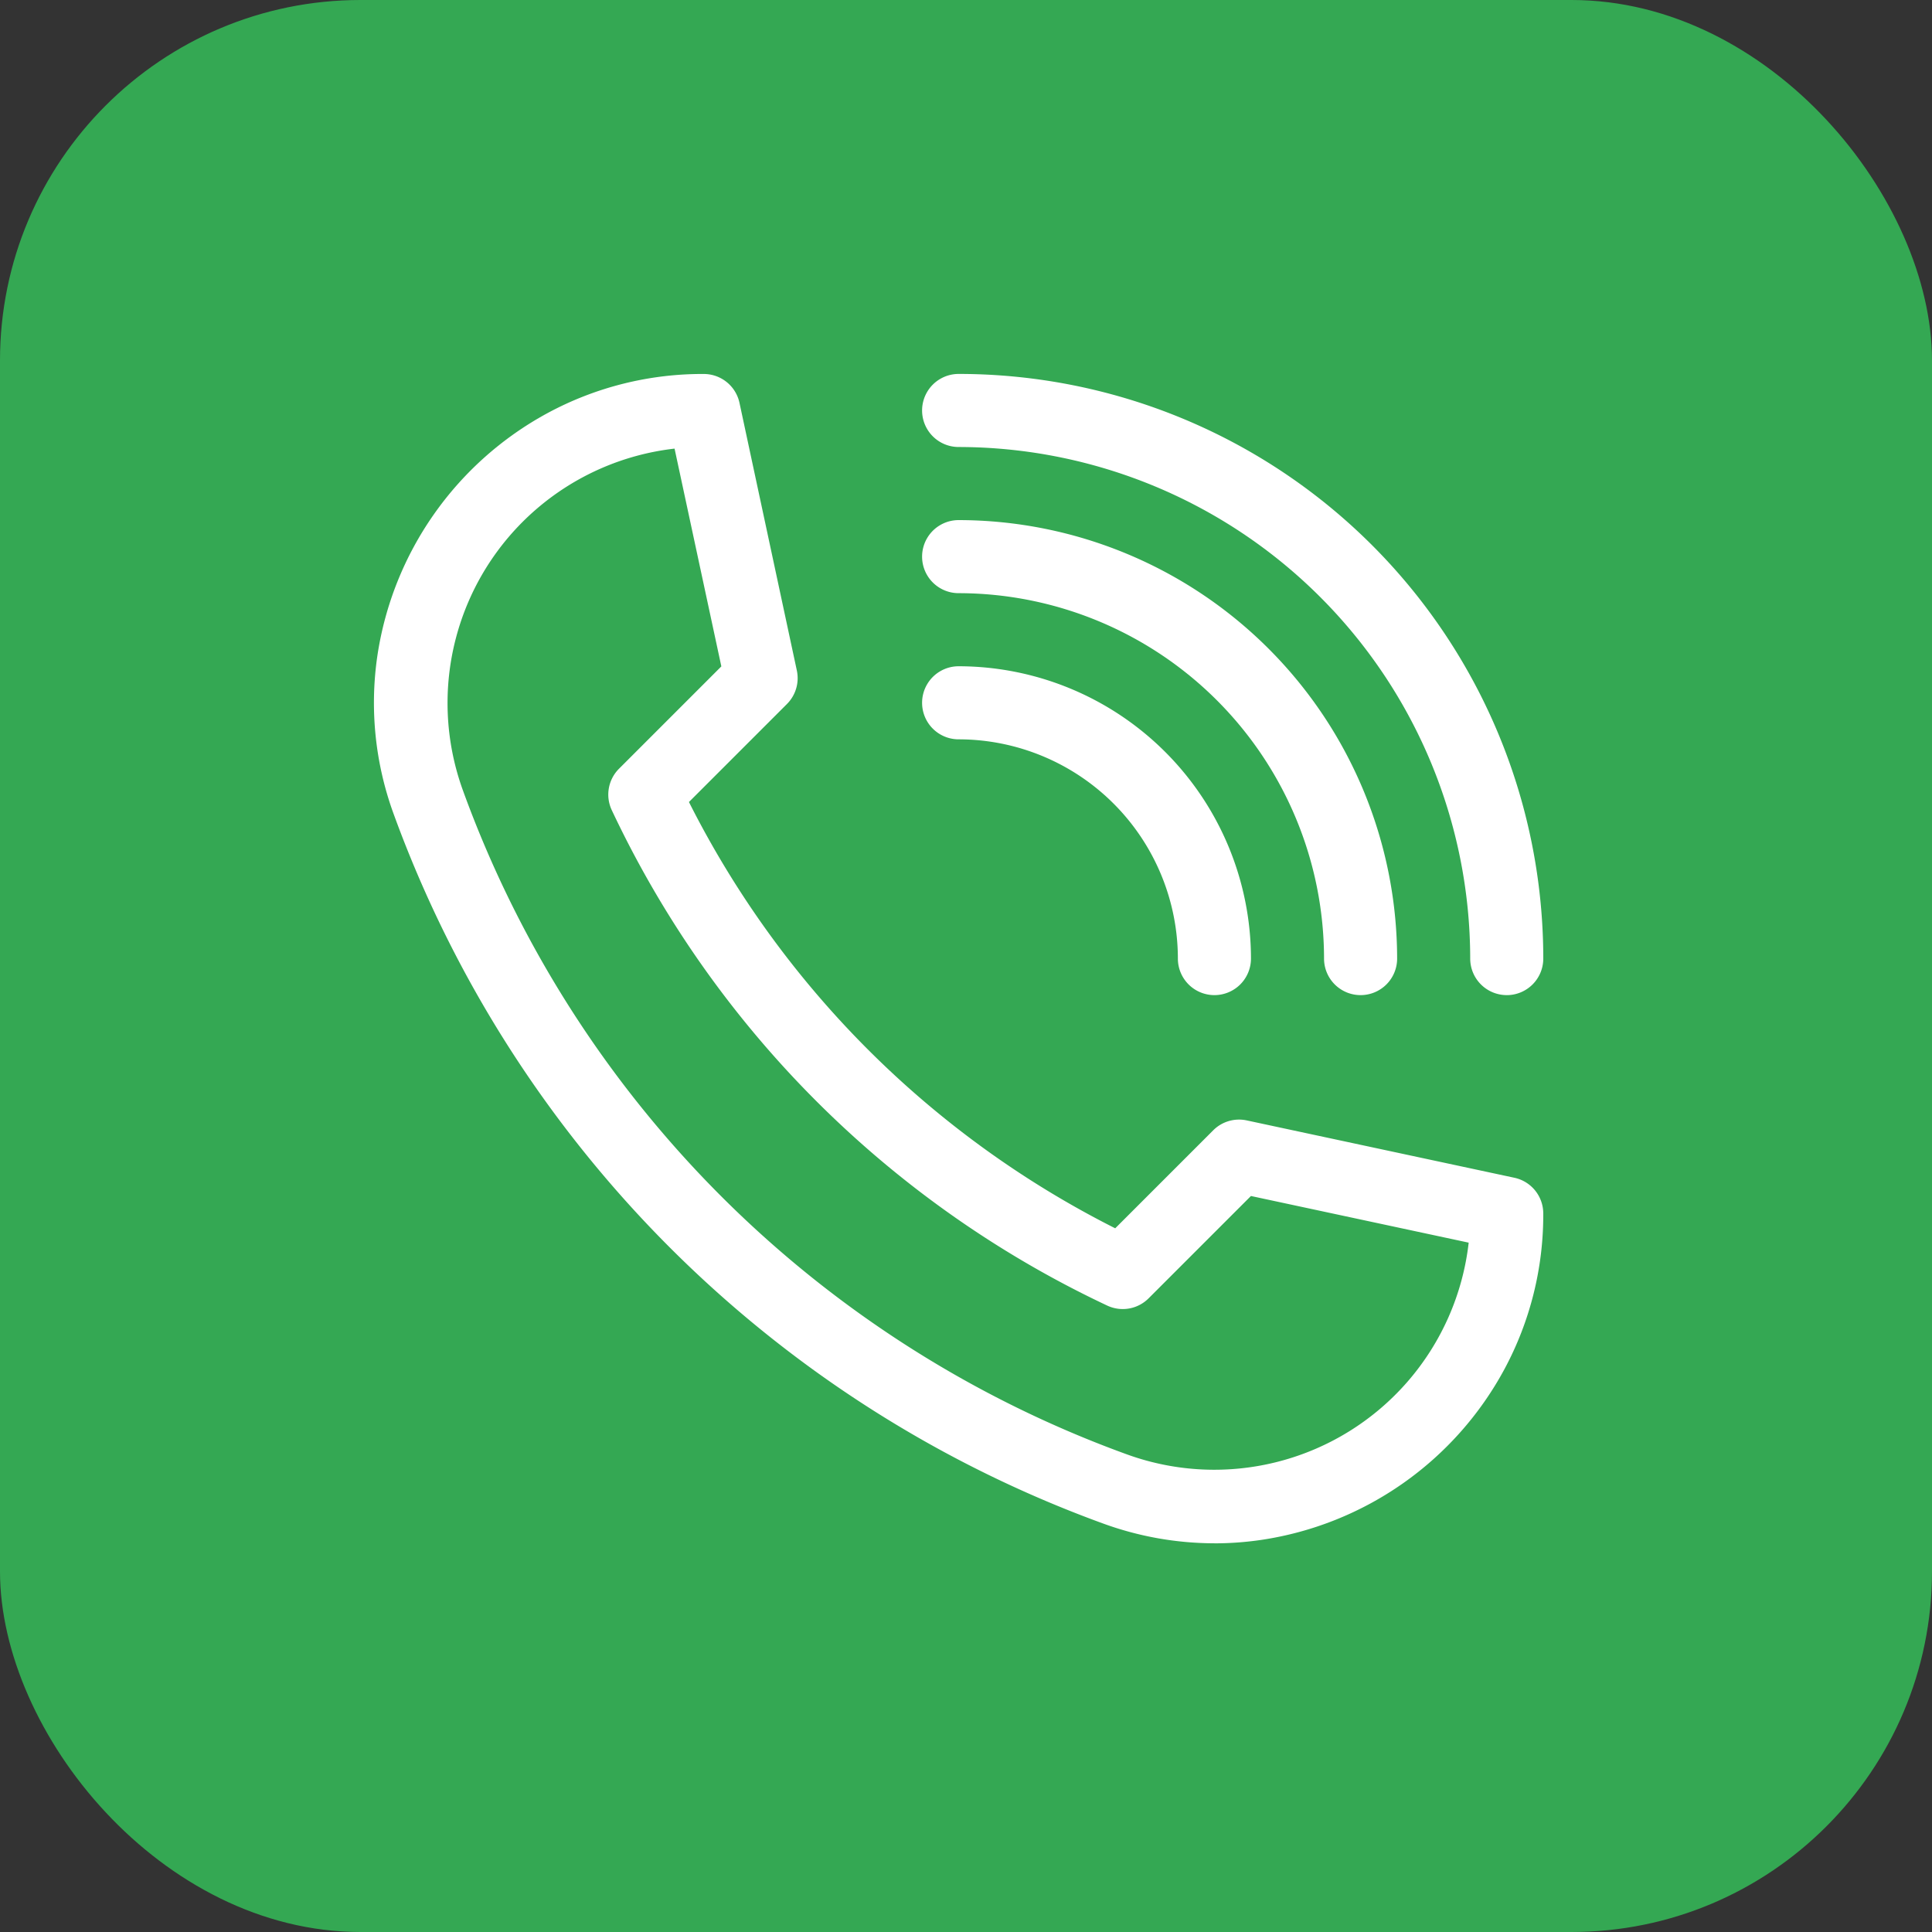 <svg xmlns="http://www.w3.org/2000/svg" width="124" height="124" viewBox="0 0 124 124">
  <rect x="0" y="0" width="124" height="124" fill="#333333" stroke="none"/>
  <g id="Group_337" data-name="Group 337" transform="translate(-2550 -1849)">
    <rect id="Rectangle_351" data-name="Rectangle 351" width="124" height="124" rx="23.142" transform="translate(2674 1973) rotate(180)" fill="#34a853"/>
    <g id="Group_336" data-name="Group 336" transform="translate(1555.275 1771.641)">
      <path id="Path_577" data-name="Path 577" d="M1072.664,176.411a20.921,20.921,0,0,1-7.174-1.282,76.183,76.183,0,0,1-45.484-45.484,20.768,20.768,0,0,1-1.06-10.2,21.292,21.292,0,0,1,10.941-15.583,20.9,20.9,0,0,1,10.007-2.5,2.345,2.345,0,0,1,2.293,1.854l3.681,17.178a2.346,2.346,0,0,1-.635,2.15l-6.29,6.29a61.733,61.733,0,0,0,27.359,27.36l6.29-6.29a2.347,2.347,0,0,1,2.15-.635l17.179,3.681a2.345,2.345,0,0,1,1.854,2.293,20.9,20.9,0,0,1-2.5,10.007,21.291,21.291,0,0,1-15.583,10.941,20.863,20.863,0,0,1-3.03.223Zm-34.644-70.259a16.434,16.434,0,0,0-13.6,21.892,71.136,71.136,0,0,0,42.676,42.676,16.433,16.433,0,0,0,21.892-13.605l-13.975-2.994-6.569,6.569a2.344,2.344,0,0,1-2.655.464,66.407,66.407,0,0,1-31.8-31.8,2.345,2.345,0,0,1,.464-2.655l6.569-6.569Z" transform="translate(0 0)" fill="#fff"/>
      <path id="Path_578" data-name="Path 578" d="M1109.617,141.228a2.346,2.346,0,0,1-2.345-2.346,32.871,32.871,0,0,0-32.834-32.833,2.345,2.345,0,0,1,0-4.69,37.523,37.523,0,0,1,37.524,37.524,2.345,2.345,0,0,1-2.345,2.346Z" transform="translate(-18.186 0)" fill="#fff"/>
      <path id="Path_579" data-name="Path 579" d="M1100.236,146.077a2.346,2.346,0,0,1-2.345-2.346,23.479,23.479,0,0,0-23.453-23.452,2.345,2.345,0,0,1,0-4.69,28.175,28.175,0,0,1,28.144,28.143A2.345,2.345,0,0,1,1100.236,146.077Z" transform="translate(-18.186 -4.849)" fill="#fff"/>
      <path id="Path_580" data-name="Path 580" d="M1090.855,150.926a2.345,2.345,0,0,1-2.345-2.346,14.087,14.087,0,0,0-14.072-14.071,2.345,2.345,0,0,1,0-4.69,18.784,18.784,0,0,1,18.763,18.762A2.346,2.346,0,0,1,1090.855,150.926Z" transform="translate(-18.186 -9.698)" fill="#fff"/>
    </g>
  </g>
</svg>
